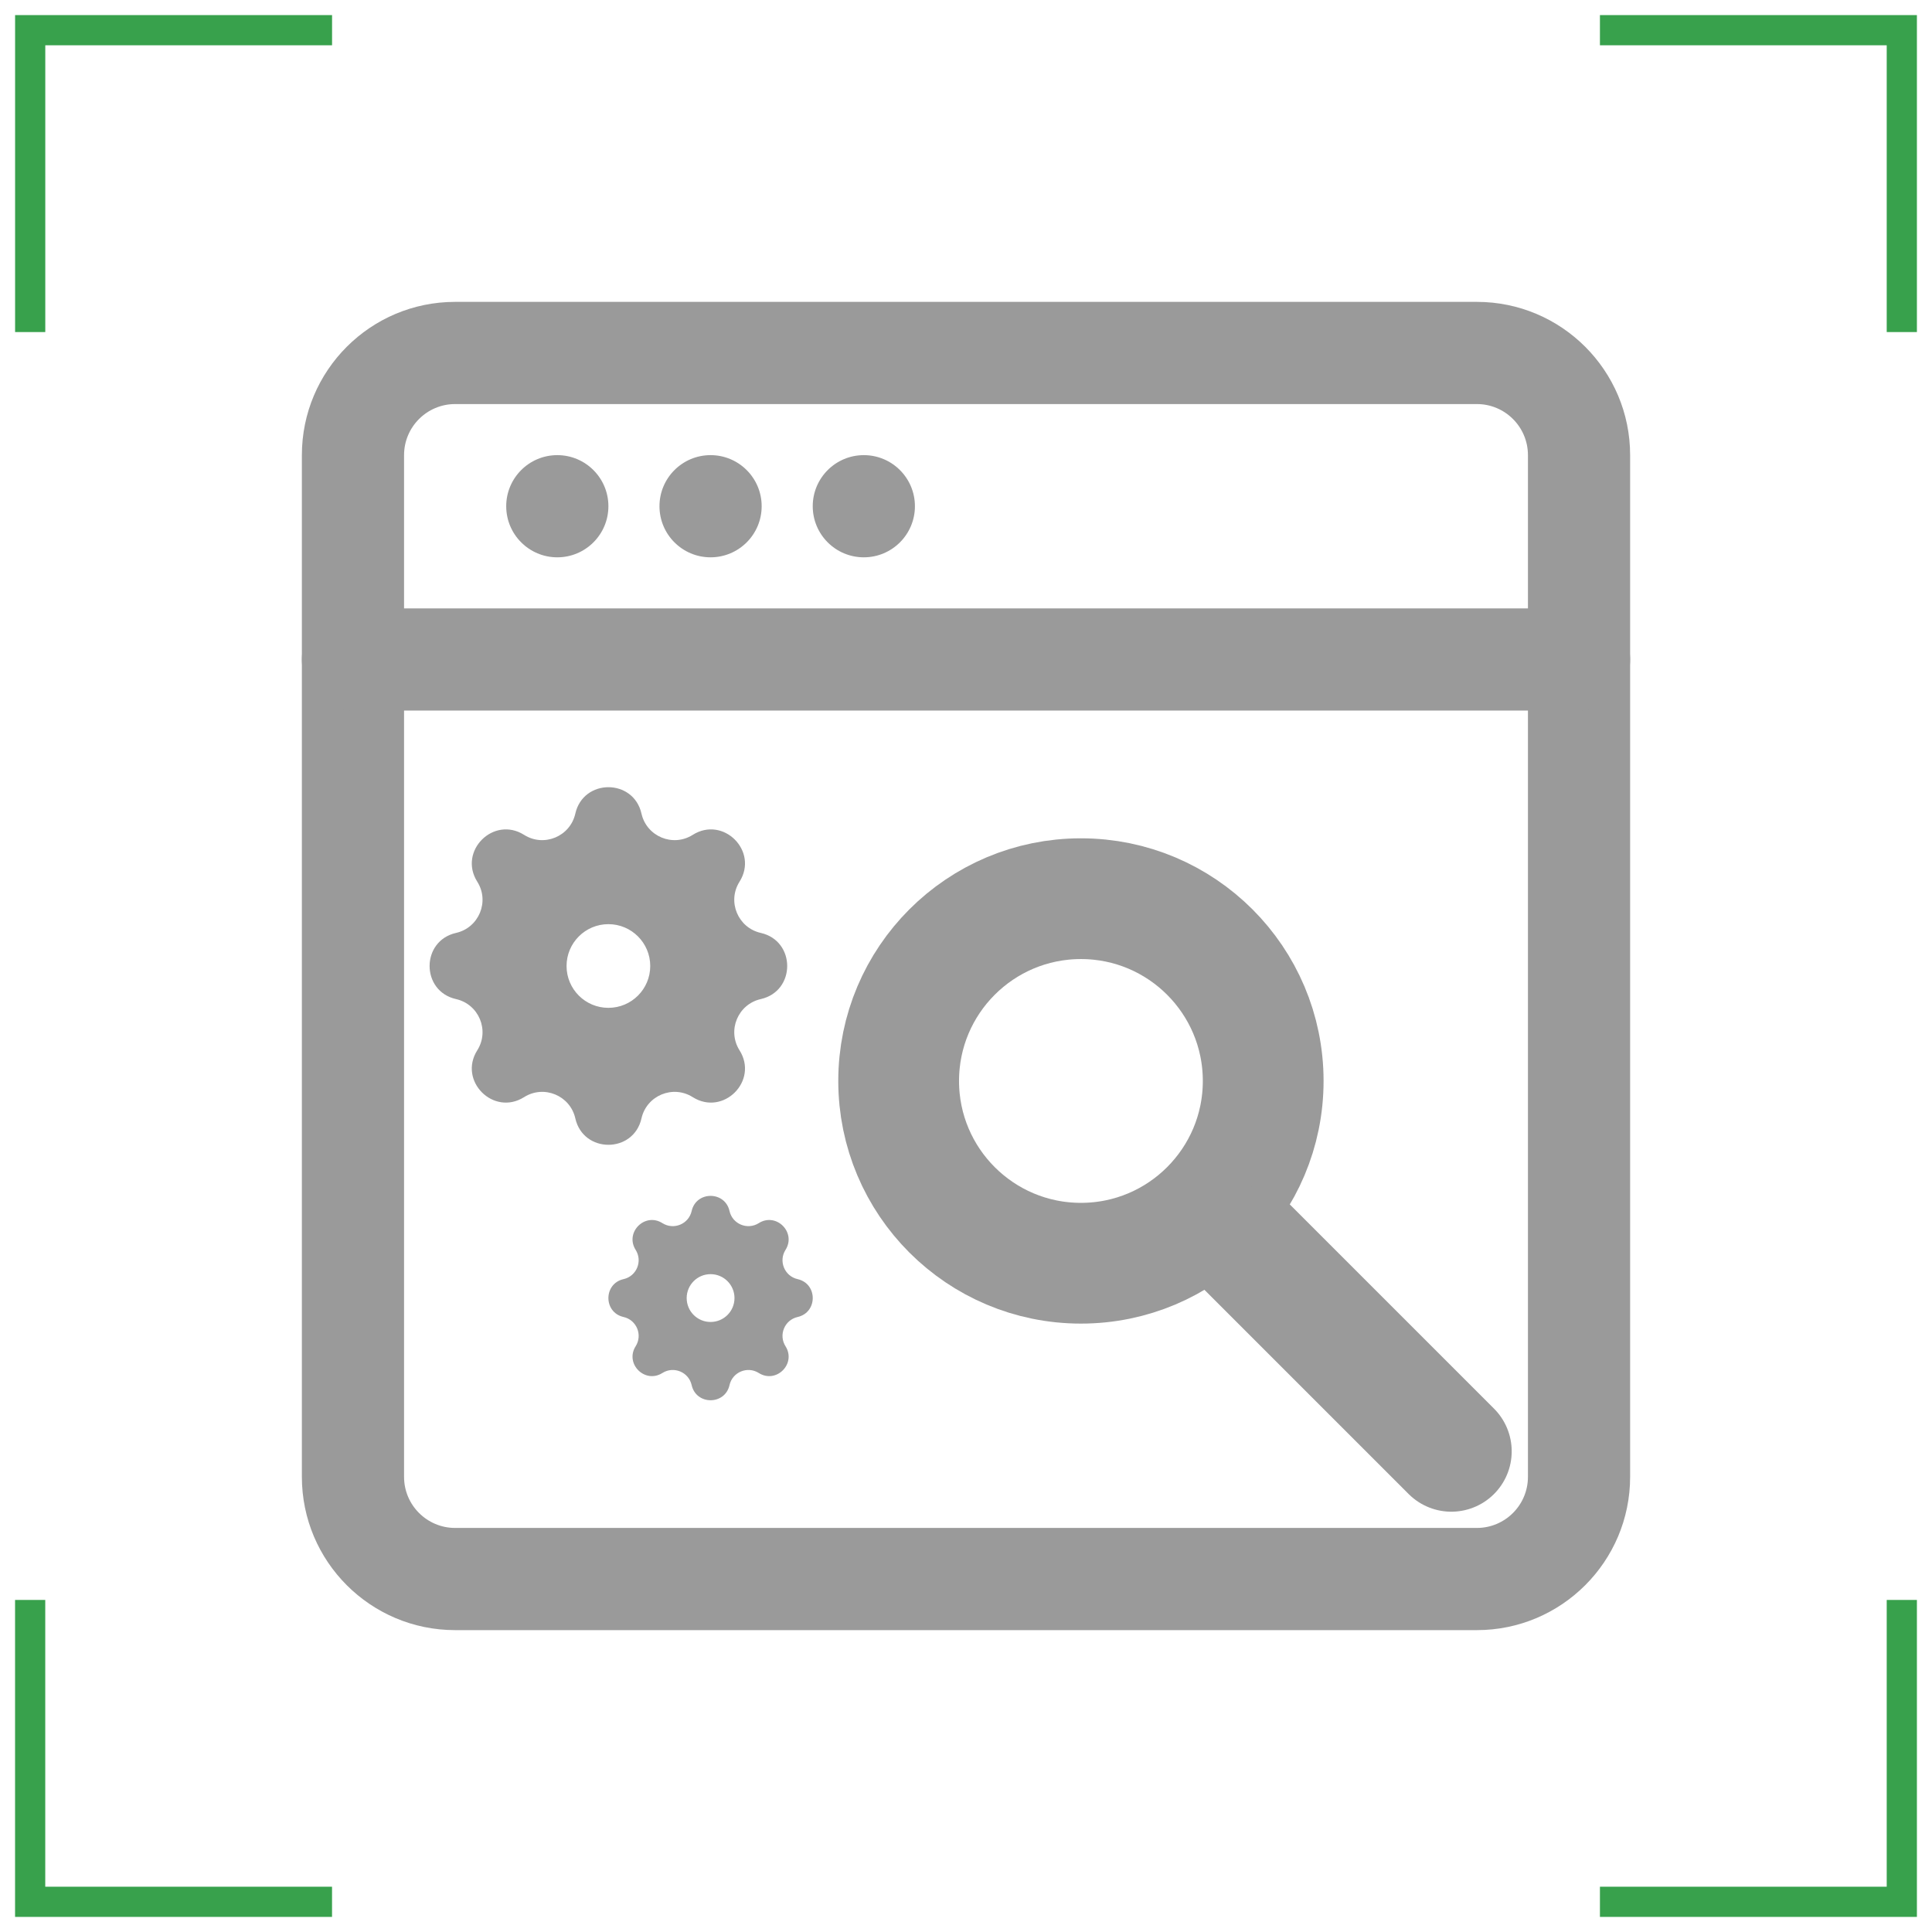 <svg width="64" height="64" viewBox="0 0 64 64" fill="none" xmlns="http://www.w3.org/2000/svg">
<g clip-path="url(#clip0_28_6475)">
<path d="M11 1H1V11" stroke="#38A14C"/>
<path d="M63 11V1L53 1" stroke="#38A14C"/>
<path d="M53 63H63V53" stroke="#38A14C"/>
<path d="M0.999 53L0.999 63H10.999" stroke="#38A14C"/>
<path fill-rule="evenodd" clip-rule="evenodd" d="M54 15.077C54 12.274 51.725 10 48.923 10H15.077C12.274 10 10 12.274 10 15.077V48.923C10 51.725 12.274 54 15.077 54H48.923C51.725 54 54 51.725 54 48.923V15.077ZM50.615 15.077V48.923C50.615 49.857 49.857 50.615 48.923 50.615H15.077C14.143 50.615 13.385 49.857 13.385 48.923V15.077C13.385 14.143 14.143 13.385 15.077 13.385H48.923C49.857 13.385 50.615 14.143 50.615 15.077Z" fill="#9A9A9A"/>
<path fill-rule="evenodd" clip-rule="evenodd" d="M11.692 23.538H52.308C53.242 23.538 54 22.78 54 21.846C54 20.912 53.242 20.154 52.308 20.154H11.692C10.758 20.154 10 20.912 10 21.846C10 22.78 10.758 23.538 11.692 23.538Z" fill="#9A9A9A"/>
<path d="M18.461 18.462C19.396 18.462 20.154 17.704 20.154 16.769C20.154 15.835 19.396 15.077 18.461 15.077C17.527 15.077 16.769 15.835 16.769 16.769C16.769 17.704 17.527 18.462 18.461 18.462Z" fill="#9A9A9A"/>
<path d="M23.538 18.462C24.473 18.462 25.231 17.704 25.231 16.769C25.231 15.835 24.473 15.077 23.538 15.077C22.604 15.077 21.846 15.835 21.846 16.769C21.846 17.704 22.604 18.462 23.538 18.462Z" fill="#9A9A9A"/>
<path d="M28.615 18.462C29.55 18.462 30.308 17.704 30.308 16.769C30.308 15.835 29.55 15.077 28.615 15.077C27.68 15.077 26.923 15.835 26.923 16.769C26.923 17.704 27.68 18.462 28.615 18.462Z" fill="#9A9A9A"/>
<path fill-rule="evenodd" clip-rule="evenodd" d="M21.25 26.953C20.987 25.785 19.322 25.785 19.058 26.953C18.887 27.711 18.017 28.071 17.361 27.656C16.348 27.017 15.171 28.194 15.81 29.207C16.225 29.863 15.865 30.732 15.107 30.904C13.939 31.168 13.939 32.833 15.107 33.096C15.865 33.268 16.225 34.137 15.81 34.793C15.171 35.806 16.348 36.983 17.361 36.344C18.017 35.929 18.887 36.289 19.058 37.047C19.322 38.215 20.987 38.215 21.25 37.047C21.422 36.289 22.291 35.929 22.947 36.344C23.96 36.983 25.137 35.806 24.498 34.793C24.083 34.137 24.443 33.268 25.201 33.096C26.369 32.833 26.369 31.168 25.201 30.904C24.443 30.732 24.083 29.863 24.498 29.207C25.137 28.194 23.96 27.017 22.947 27.656C22.291 28.071 21.422 27.711 21.25 26.953ZM20.154 33.386C20.919 33.386 21.54 32.766 21.54 32C21.54 31.235 20.919 30.614 20.154 30.614C19.388 30.614 18.768 31.235 18.768 32C18.768 32.766 19.388 33.386 20.154 33.386Z" fill="#9A9A9A"/>
<path fill-rule="evenodd" clip-rule="evenodd" d="M24.166 40.116C24.015 39.448 23.063 39.448 22.912 40.116C22.815 40.549 22.318 40.755 21.943 40.518C21.364 40.152 20.691 40.825 21.057 41.404C21.294 41.779 21.088 42.276 20.655 42.373C19.987 42.524 19.987 43.476 20.655 43.627C21.088 43.724 21.294 44.221 21.057 44.596C20.691 45.175 21.364 45.848 21.943 45.482C22.318 45.245 22.815 45.451 22.912 45.884C23.063 46.552 24.015 46.552 24.166 45.884C24.263 45.451 24.76 45.245 25.135 45.482C25.714 45.848 26.387 45.175 26.021 44.596C25.784 44.221 25.99 43.724 26.423 43.627C27.09 43.476 27.09 42.524 26.423 42.373C25.99 42.276 25.784 41.779 26.021 41.404C26.387 40.825 25.714 40.152 25.135 40.518C24.76 40.755 24.263 40.549 24.166 40.116ZM23.539 43.792C23.976 43.792 24.331 43.438 24.331 43C24.331 42.563 23.976 42.208 23.539 42.208C23.101 42.208 22.747 42.563 22.747 43C22.747 43.438 23.101 43.792 23.539 43.792Z" fill="#9A9A9A"/>
<circle cx="35.807" cy="35.808" r="6.038" stroke="#9A9A9A" stroke-width="4"/>
<path d="M41.308 41.308L48.077 48.077" stroke="#9A9A9A" stroke-width="4" stroke-linecap="round"/>
</g>
<defs>
<clipPath id="clip0_28_6475">
<rect width="64" height="64" fill="white"/>
</clipPath>
</defs>
</svg>
